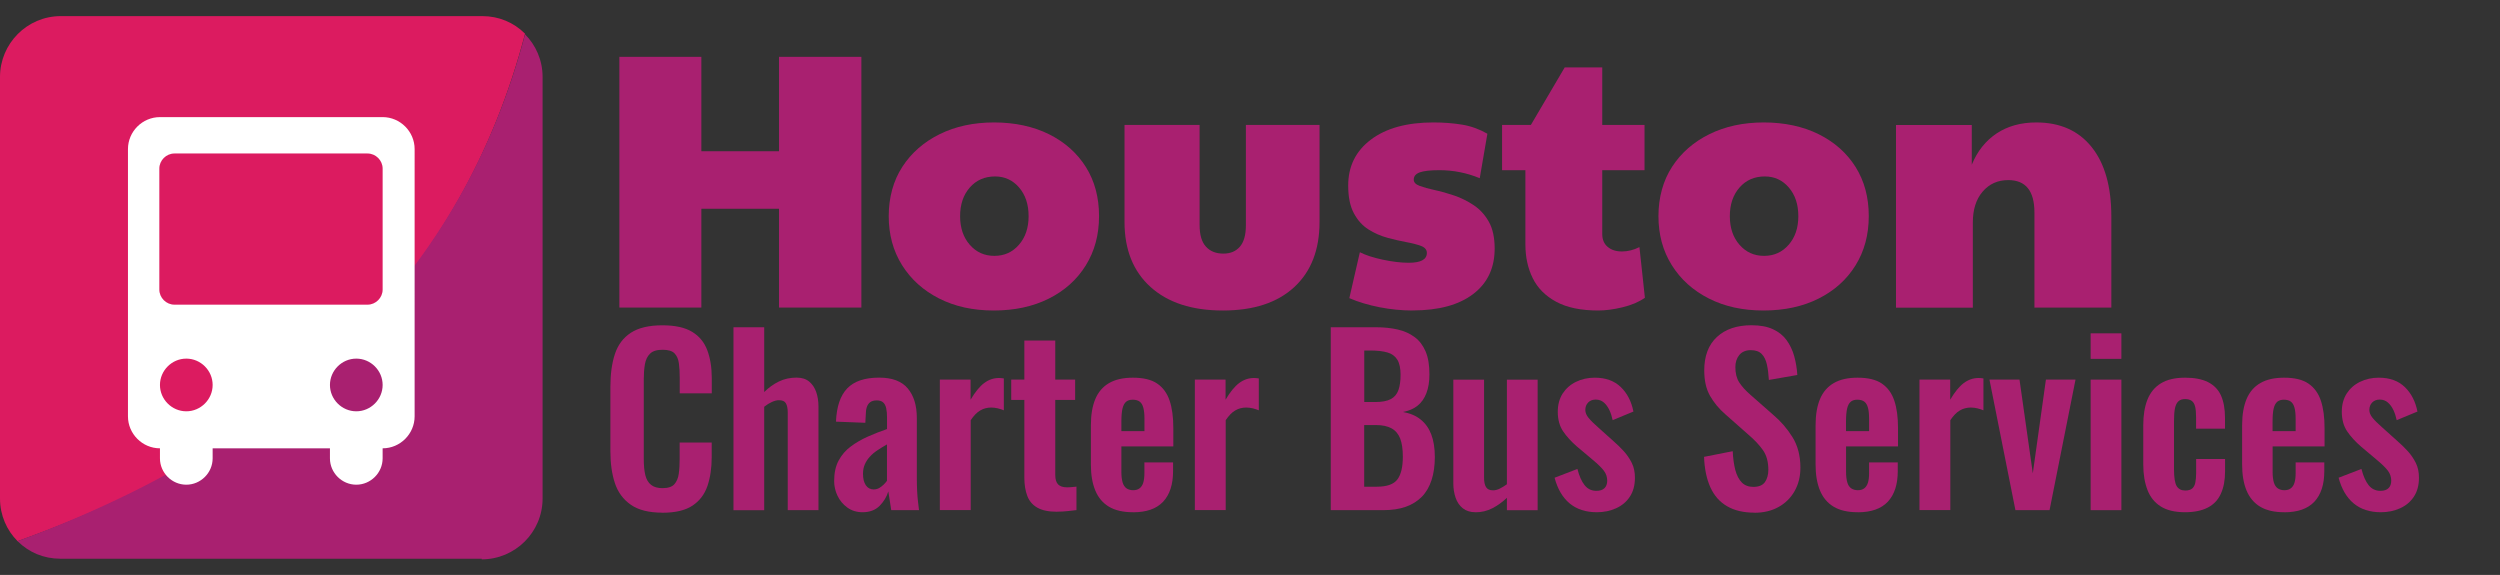 <svg xmlns="http://www.w3.org/2000/svg" id="Layer_1" data-name="Layer 1" viewBox="0 0 398.55 91.66"><rect x="0" y="0" width="398.55" height="91.66" fill="#333333" stroke="none"/><defs><style>      .cls-1 {        fill: none;      }      .cls-2 {        fill: #dc1b60;      }      .cls-3 {        isolation: isolate;      }      .cls-4 {        fill: #fff;      }      .cls-5 {        fill: #a92070;      }    </style></defs><g class="cls-3"><g class="cls-3"><g class="cls-3"><g class="cls-3"><g class="cls-3"><path class="cls-5" d="M98.74,49.04V9.06h13.07v15.05h12.38v-15.05h13.13v39.97h-13.13v-15.75h-12.38v15.75h-13.07Z"></path><path class="cls-5" d="M158.41,49.5c-3.29,0-6.2-.64-8.71-1.92s-4.48-3.05-5.9-5.32c-1.42-2.27-2.12-4.87-2.12-7.81s.73-5.64,2.18-7.87c1.45-2.23,3.44-3.96,5.96-5.2s5.4-1.86,8.66-1.86,6.25.63,8.77,1.89c2.52,1.26,4.47,3,5.87,5.23,1.39,2.23,2.09,4.83,2.09,7.81s-.71,5.61-2.12,7.87c-1.41,2.27-3.38,4.03-5.9,5.29-2.52,1.26-5.44,1.89-8.77,1.89ZM158.52,40.79c1.59,0,2.9-.59,3.92-1.77,1.03-1.18,1.54-2.7,1.54-4.56s-.5-3.38-1.51-4.56c-1.01-1.18-2.29-1.77-3.83-1.77-1.67,0-3.01.59-4.04,1.77-1.03,1.18-1.54,2.7-1.54,4.56s.51,3.38,1.54,4.56c1.03,1.18,2.33,1.77,3.92,1.77Z"></path><path class="cls-5" d="M194.95,49.5c-4.92,0-8.76-1.25-11.53-3.75-2.77-2.5-4.15-5.96-4.15-10.37v-15.46h11.97v15.98c0,1.55.34,2.69,1.02,3.43.68.74,1.6,1.1,2.76,1.1s2-.37,2.64-1.1c.64-.74.96-1.88.96-3.43v-15.98h11.74v15.46c0,4.45-1.35,7.92-4.04,10.4-2.69,2.48-6.48,3.72-11.36,3.72Z"></path><path class="cls-5" d="M225.22,49.5c-1.74,0-3.51-.17-5.29-.52-1.78-.35-3.39-.83-4.82-1.45l1.68-7.32c.89.46,2.11.86,3.66,1.19,1.55.33,2.92.49,4.12.49,1.94,0,2.9-.52,2.9-1.57,0-.5-.3-.87-.9-1.1s-1.38-.44-2.32-.61c-.95-.17-1.97-.41-3.05-.7-1.08-.29-2.1-.74-3.05-1.34-.95-.6-1.72-1.46-2.32-2.58-.6-1.12-.9-2.59-.9-4.42,0-3.06,1.21-5.5,3.63-7.32,2.42-1.82,5.74-2.73,9.96-2.73,1.63,0,3.15.12,4.56.35,1.41.23,2.76.72,4.04,1.45l-1.22,7.09c-2.05-.85-4.2-1.28-6.45-1.28-1.43,0-2.47.12-3.11.35-.64.23-.96.62-.96,1.16,0,.43.31.76.93.99s1.42.46,2.41.67c.99.21,2.02.5,3.11.87,1.08.37,2.12.88,3.11,1.54.99.66,1.79,1.54,2.41,2.64.62,1.1.93,2.53.93,4.27,0,3.1-1.14,5.52-3.43,7.26-2.29,1.74-5.5,2.61-9.64,2.61Z"></path><path class="cls-5" d="M254.8,49.5c-2.75,0-4.99-.46-6.71-1.39-1.72-.93-2.97-2.19-3.75-3.78-.78-1.59-1.16-3.37-1.16-5.35v-11.85h-3.72v-7.21h4.59l5.4-9.18h5.98v9.18h6.74v7.21h-6.74v10.17c0,.89.29,1.58.87,2.06.58.49,1.34.73,2.27.73s1.86-.23,2.79-.7l.87,8.08c-.93.66-2.11,1.16-3.54,1.51-1.43.35-2.73.52-3.89.52Z"></path><path class="cls-5" d="M281.12,49.5c-3.29,0-6.2-.64-8.71-1.92-2.52-1.28-4.48-3.05-5.9-5.32s-2.12-4.87-2.12-7.81.73-5.64,2.18-7.87c1.45-2.23,3.44-3.96,5.96-5.2,2.52-1.24,5.4-1.86,8.66-1.86s6.25.63,8.77,1.89c2.52,1.26,4.47,3,5.87,5.23,1.39,2.23,2.09,4.83,2.09,7.81s-.71,5.61-2.12,7.87c-1.41,2.27-3.38,4.03-5.9,5.29-2.52,1.26-5.44,1.89-8.77,1.89ZM281.23,40.79c1.59,0,2.89-.59,3.92-1.77,1.03-1.18,1.54-2.7,1.54-4.56s-.5-3.38-1.51-4.56c-1.01-1.18-2.29-1.77-3.83-1.77-1.67,0-3.01.59-4.04,1.77s-1.54,2.7-1.54,4.56.51,3.38,1.54,4.56c1.03,1.18,2.33,1.77,3.92,1.77Z"></path><path class="cls-5" d="M302.26,49.04v-29.11h12.08v6.33c.89-2.17,2.22-3.83,3.98-5,1.76-1.16,3.86-1.74,6.3-1.74,3.79,0,6.74,1.31,8.83,3.92,2.09,2.61,3.14,6.3,3.14,11.07v14.53h-12.26v-15.16c0-3.45-1.39-5.17-4.18-5.17-1.67,0-3.02.61-4.07,1.83s-1.57,2.86-1.57,4.91v13.6h-12.26Z"></path></g></g></g></g></g><path class="cls-2" d="M76.8,2.57H9.7C4.3,2.57,0,6.97,0,12.27v67.2c0,2.7,1.1,5.1,2.8,6.8C46.6,70.67,73.7,43.67,83.7,5.37c-1.8-1.8-4.2-2.8-6.8-2.8h-.1Z"></path><path class="cls-5" d="M76.8,89.17c5.3,0,9.7-4.3,9.7-9.7V12.27c0-2.7-1.1-5.1-2.8-6.8C73.8,43.07,46.9,70.07,2.8,86.27c1.8,1.8,4.2,2.8,6.8,2.8h67.2v.1Z"></path><path class="cls-4" d="M61,18.67H25.5c-2.8,0-5.1,2.3-5.1,5.1v42.6c0,2.8,2.3,5.1,5.1,5.1h0v1.6c0,2.3,1.9,4.2,4.2,4.2s4.2-1.9,4.2-4.2v-1.6h18.7v1.6c0,2.3,1.9,4.2,4.2,4.2s4.2-1.9,4.2-4.2v-1.6h0c2.8,0,5.1-2.3,5.1-5.1V23.77c0-2.8-2.3-5.1-5.1-5.1ZM29.7,65.57h0c-2.3,0-4.2-1.9-4.2-4.2s1.9-4.2,4.2-4.2h0c2.3,0,4.2,1.9,4.2,4.2s-1.9,4.2-4.2,4.2ZM56.8,65.57h0c-2.3,0-4.2-1.9-4.2-4.2s1.9-4.2,4.2-4.2h0c2.3,0,4.2,1.9,4.2,4.2s-1.9,4.2-4.2,4.2ZM61,46.17c0,1.3-1.1,2.4-2.4,2.4h-30.8c-1.3,0-2.4-1.1-2.4-2.4v-19.3c0-1.3,1.1-2.4,2.4-2.4h30.8c1.3,0,2.4,1.1,2.4,2.4v19.3Z"></path><g><rect class="cls-1" x="95.55" y="52.17" width="303" height="37"></rect><path class="cls-5" d="M105.59,81.73c-2.14,0-3.81-.42-5.02-1.26-1.21-.84-2.06-1.99-2.54-3.44-.48-1.45-.72-3.13-.72-5.02v-10.4c0-1.99.24-3.72.72-5.18.48-1.46,1.33-2.59,2.54-3.38,1.21-.79,2.89-1.19,5.02-1.19,2.02,0,3.59.34,4.73,1.03,1.14.68,1.95,1.66,2.43,2.93.48,1.27.72,2.75.72,4.43v2.45h-5.11v-2.52c0-.82-.04-1.56-.13-2.23-.08-.67-.31-1.21-.68-1.6-.37-.4-1.01-.59-1.93-.59s-1.58.21-2,.63c-.42.42-.69.98-.81,1.69-.12.71-.18,1.51-.18,2.39v12.67c0,1.06.08,1.93.25,2.61.17.68.47,1.2.92,1.55.44.35,1.05.52,1.82.52.89,0,1.52-.21,1.89-.63.37-.42.61-.98.7-1.67.1-.7.14-1.48.14-2.34v-2.63h5.11v2.34c0,1.73-.23,3.26-.68,4.59-.46,1.33-1.25,2.38-2.39,3.13-1.14.76-2.74,1.13-4.81,1.13Z"></path><path class="cls-5" d="M116.93,81.33v-29.16h4.9v10.33c.72-.72,1.51-1.28,2.36-1.69.85-.41,1.78-.61,2.79-.61.84,0,1.51.21,2.02.63.5.42.88.98,1.12,1.67.24.7.36,1.45.36,2.27v16.56h-4.9v-15.59c0-.62-.1-1.1-.29-1.44-.19-.34-.56-.5-1.12-.5-.34,0-.71.1-1.13.29-.42.19-.82.44-1.21.76v16.49h-4.9Z"></path><path class="cls-5" d="M137.52,81.66c-.94,0-1.75-.25-2.43-.74-.68-.49-1.21-1.12-1.57-1.87-.36-.76-.54-1.54-.54-2.36,0-1.3.24-2.39.72-3.28.48-.89,1.12-1.63,1.93-2.23.8-.6,1.7-1.12,2.7-1.57,1-.44,2.02-.85,3.08-1.21v-1.8c0-.6-.04-1.1-.13-1.51s-.25-.72-.49-.94c-.24-.22-.59-.32-1.04-.32-.43,0-.77.1-1.03.29-.25.19-.43.46-.54.81s-.16.75-.16,1.21l-.07,1.26-4.68-.18c.1-2.4.7-4.17,1.8-5.31,1.1-1.14,2.8-1.71,5.08-1.71,2.09,0,3.61.58,4.57,1.73.96,1.15,1.44,2.71,1.44,4.68v9.61c0,.77.02,1.46.05,2.09s.08,1.19.14,1.69c.06.5.11.95.16,1.33h-4.43c-.07-.48-.16-1.03-.25-1.64-.1-.61-.17-1.06-.22-1.35-.24.84-.7,1.6-1.37,2.29-.67.68-1.58,1.03-2.74,1.03ZM139.32,78.02c.31,0,.6-.08.86-.23.26-.16.5-.34.72-.56.22-.22.38-.41.5-.58v-5.8c-.55.31-1.06.62-1.53.94-.47.31-.87.65-1.21,1.03-.34.37-.6.77-.79,1.21-.19.43-.29.94-.29,1.51,0,.77.15,1.37.45,1.82.3.44.73.67,1.28.67Z"></path><path class="cls-5" d="M149.83,81.33v-20.81h4.9v3.2c.72-1.22,1.44-2.11,2.16-2.65.72-.54,1.51-.81,2.38-.81.14,0,.27,0,.38.02.11.01.23.03.38.05v5.08c-.29-.12-.61-.22-.95-.31-.35-.08-.7-.13-1.06-.13-.65,0-1.24.16-1.76.47-.53.31-1.03.83-1.51,1.55v14.33h-4.9Z"></path><path class="cls-5" d="M168.48,81.58c-1.32,0-2.36-.22-3.11-.65-.76-.43-1.29-1.06-1.6-1.87-.31-.82-.47-1.79-.47-2.92v-12.38h-2.09v-3.24h2.09v-6.23h4.93v6.23h3.17v3.24h-3.17v11.95c0,.72.16,1.23.47,1.53.31.3.78.45,1.4.45.26,0,.52-.01.77-.04.25-.02.5-.05.74-.07v3.74c-.41.05-.88.1-1.42.16s-1.11.09-1.71.09Z"></path><path class="cls-5" d="M180.61,81.66c-1.56,0-2.83-.29-3.82-.88-.98-.59-1.71-1.45-2.18-2.59-.47-1.14-.7-2.51-.7-4.12v-6.26c0-1.66.23-3.05.7-4.18.47-1.13,1.2-1.98,2.2-2.56,1-.58,2.26-.86,3.8-.86,1.66,0,2.95.31,3.87.94.92.62,1.58,1.53,1.98,2.72.4,1.19.59,2.63.59,4.34v2.95h-8.28v4.1c0,.67.07,1.22.2,1.66.13.43.34.74.63.94.29.19.64.29,1.04.29.43,0,.78-.1,1.04-.31.26-.2.46-.5.58-.9.12-.4.18-.89.18-1.49v-1.73h4.57v1.4c0,2.11-.53,3.73-1.58,4.86-1.06,1.13-2.66,1.69-4.82,1.69ZM178.78,68.73h3.67v-1.98c0-.72-.06-1.3-.18-1.75-.12-.44-.31-.77-.58-.97-.26-.2-.64-.31-1.12-.31-.43,0-.78.11-1.04.32-.26.22-.46.58-.58,1.08-.12.5-.18,1.22-.18,2.16v1.44Z"></path><path class="cls-5" d="M190.48,81.33v-20.81h4.9v3.2c.72-1.22,1.44-2.11,2.16-2.65.72-.54,1.51-.81,2.38-.81.14,0,.27,0,.38.02.11.01.23.03.38.05v5.08c-.29-.12-.61-.22-.95-.31-.35-.08-.7-.13-1.06-.13-.65,0-1.24.16-1.76.47-.53.31-1.03.83-1.51,1.55v14.33h-4.9Z"></path><path class="cls-5" d="M212.15,81.33v-29.16h7.16c1.3,0,2.47.12,3.51.36,1.04.24,1.94.64,2.7,1.21.76.56,1.34,1.33,1.75,2.29s.61,2.17.61,3.64c0,1.18-.16,2.18-.49,3.02-.32.84-.8,1.51-1.42,2s-1.4.82-2.34.99c1.15.19,2.11.59,2.86,1.21.76.61,1.32,1.41,1.69,2.39s.56,2.17.56,3.56-.17,2.62-.52,3.69c-.35,1.07-.86,1.96-1.55,2.66s-1.54,1.24-2.56,1.6c-1.02.36-2.21.54-3.58.54h-8.39ZM217.48,64.09h1.8c1.06,0,1.87-.16,2.45-.47.58-.31.98-.79,1.21-1.44.23-.65.34-1.46.34-2.45s-.17-1.83-.52-2.39c-.35-.56-.87-.95-1.57-1.15s-1.58-.31-2.66-.31h-1.04v8.21ZM217.48,77.59h2.02c1.61,0,2.7-.39,3.28-1.17.58-.78.86-1.99.86-3.62,0-1.17-.14-2.13-.41-2.86-.28-.73-.73-1.28-1.37-1.64-.64-.36-1.48-.54-2.54-.54h-1.84v9.83Z"></path><path class="cls-5" d="M235.22,81.66c-.82,0-1.49-.21-2.02-.63-.53-.42-.91-.98-1.15-1.69-.24-.71-.36-1.46-.36-2.25v-16.56h4.9v15.66c0,.62.1,1.11.31,1.46s.58.52,1.13.52c.36,0,.73-.1,1.1-.29.37-.19.74-.42,1.1-.68v-16.67h4.9v20.81h-4.9v-1.98c-.7.67-1.46,1.22-2.3,1.66-.84.43-1.74.65-2.7.65Z"></path><path class="cls-5" d="M254.56,81.66c-1.75,0-3.19-.47-4.32-1.4-1.13-.94-1.93-2.3-2.41-4.1l3.64-1.4c.29,1.13.67,1.99,1.15,2.59.48.6,1.1.9,1.87.9.58,0,1.01-.14,1.3-.43.29-.29.43-.68.43-1.19,0-.58-.17-1.1-.52-1.57-.35-.47-.94-1.05-1.78-1.75l-2.52-2.12c-.91-.79-1.65-1.6-2.21-2.43-.56-.83-.85-1.87-.85-3.11,0-1.13.26-2.09.77-2.9.52-.8,1.22-1.43,2.12-1.87.9-.44,1.9-.67,3.01-.67,1.73,0,3.11.5,4.14,1.49s1.7,2.3,2.02,3.91l-3.31,1.37c-.12-.58-.29-1.11-.52-1.6-.23-.49-.52-.89-.88-1.21-.36-.31-.79-.47-1.3-.47s-.91.16-1.21.47c-.3.31-.45.71-.45,1.19,0,.41.17.83.52,1.26s.85.92,1.49,1.48l2.56,2.3c.55.48,1.08,1,1.58,1.55.5.55.92,1.17,1.26,1.85.34.68.5,1.47.5,2.36,0,1.2-.27,2.21-.81,3.02-.54.82-1.27,1.43-2.2,1.85-.92.42-1.95.63-3.08.63Z"></path><path class="cls-5" d="M279.72,81.73c-1.75,0-3.22-.34-4.39-1.03-1.18-.68-2.06-1.69-2.66-3.01-.6-1.32-.94-2.94-1.01-4.86l4.57-.9c.05,1.13.19,2.12.41,2.99.23.86.58,1.53,1.04,2,.47.47,1.09.7,1.85.7.86,0,1.48-.26,1.84-.77.36-.52.54-1.17.54-1.96,0-1.27-.29-2.32-.86-3.13-.58-.82-1.34-1.63-2.3-2.45l-3.67-3.24c-1.03-.89-1.85-1.88-2.47-2.97s-.92-2.44-.92-4.05c0-2.3.67-4.08,2.02-5.33s3.18-1.87,5.51-1.87c1.37,0,2.51.21,3.42.63.91.42,1.64,1,2.18,1.75s.94,1.59,1.21,2.54c.26.95.43,1.95.5,3.01l-4.54.79c-.05-.91-.15-1.73-.31-2.45-.16-.72-.43-1.28-.83-1.69-.4-.41-.98-.61-1.75-.61s-1.4.26-1.82.77c-.42.52-.63,1.16-.63,1.93,0,.98.2,1.79.61,2.43s1,1.29,1.76,1.96l3.64,3.2c1.2,1.01,2.23,2.19,3.08,3.55.85,1.36,1.28,2.99,1.28,4.91,0,1.39-.31,2.63-.92,3.71s-1.46,1.93-2.56,2.54c-1.09.61-2.37.92-3.83.92Z"></path><path class="cls-5" d="M296.14,81.66c-1.56,0-2.83-.29-3.82-.88-.98-.59-1.71-1.45-2.18-2.59-.47-1.14-.7-2.51-.7-4.12v-6.26c0-1.66.23-3.05.7-4.18.47-1.13,1.2-1.98,2.2-2.56s2.26-.86,3.8-.86c1.66,0,2.95.31,3.87.94s1.58,1.53,1.98,2.72c.4,1.19.59,2.63.59,4.34v2.95h-8.28v4.1c0,.67.07,1.22.2,1.66s.34.74.63.94c.29.19.64.29,1.04.29.43,0,.78-.1,1.04-.31s.46-.5.58-.9c.12-.4.18-.89.18-1.49v-1.73h4.57v1.4c0,2.11-.53,3.73-1.58,4.86-1.06,1.13-2.66,1.69-4.82,1.69ZM294.3,68.73h3.67v-1.98c0-.72-.06-1.3-.18-1.75-.12-.44-.31-.77-.58-.97-.26-.2-.64-.31-1.12-.31-.43,0-.78.11-1.04.32-.26.22-.46.58-.58,1.08-.12.5-.18,1.22-.18,2.16v1.44Z"></path><path class="cls-5" d="M306,81.33v-20.81h4.9v3.2c.72-1.22,1.44-2.11,2.16-2.65.72-.54,1.51-.81,2.38-.81.14,0,.27,0,.38.02.11.01.23.03.38.05v5.08c-.29-.12-.61-.22-.95-.31-.35-.08-.7-.13-1.06-.13-.65,0-1.24.16-1.76.47-.53.31-1.03.83-1.51,1.55v14.33h-4.9Z"></path><path class="cls-5" d="M321.3,81.33l-4.14-20.81h4.79l2.12,14.94,2.09-14.94h4.72l-4.14,20.81h-5.44Z"></path><path class="cls-5" d="M333.29,57.21v-4.07h4.9v4.07h-4.9ZM333.29,81.33v-20.81h4.9v20.81h-4.9Z"></path><path class="cls-5" d="M348.34,81.66c-1.61,0-2.9-.31-3.87-.92-.97-.61-1.68-1.49-2.12-2.63s-.67-2.49-.67-4.05v-6.26c0-1.61.22-2.98.67-4.1s1.16-1.99,2.14-2.59c.98-.6,2.27-.9,3.85-.9,1.49,0,2.71.23,3.65.7s1.64,1.18,2.07,2.12c.43.95.65,2.14.65,3.58v1.73h-4.61v-1.84c0-.72-.05-1.29-.16-1.71-.11-.42-.29-.72-.56-.9-.26-.18-.61-.27-1.04-.27s-.78.11-1.04.34c-.26.23-.45.59-.56,1.1-.11.5-.16,1.2-.16,2.09v7.63c0,1.34.14,2.25.43,2.72s.74.7,1.37.7c.48,0,.85-.11,1.1-.32.25-.22.42-.53.5-.95.08-.42.13-.93.13-1.53v-2.23h4.61v1.98c0,1.39-.22,2.58-.67,3.56-.44.98-1.14,1.72-2.09,2.21-.95.49-2.15.74-3.62.74Z"></path><path class="cls-5" d="M364.14,81.66c-1.56,0-2.83-.29-3.82-.88-.98-.59-1.71-1.45-2.18-2.59-.47-1.14-.7-2.51-.7-4.12v-6.26c0-1.66.23-3.05.7-4.18.47-1.13,1.2-1.98,2.2-2.56,1-.58,2.26-.86,3.8-.86,1.66,0,2.95.31,3.87.94s1.58,1.53,1.98,2.72c.4,1.19.59,2.63.59,4.34v2.95h-8.28v4.1c0,.67.07,1.22.2,1.66.13.43.34.74.63.94.29.19.64.29,1.04.29.43,0,.78-.1,1.04-.31.26-.2.46-.5.58-.9.12-.4.18-.89.18-1.49v-1.73h4.57v1.4c0,2.11-.53,3.73-1.58,4.86-1.06,1.13-2.66,1.69-4.82,1.69ZM362.3,68.73h3.67v-1.98c0-.72-.06-1.3-.18-1.75-.12-.44-.31-.77-.58-.97-.26-.2-.64-.31-1.12-.31-.43,0-.78.11-1.04.32-.26.22-.46.58-.58,1.08-.12.5-.18,1.22-.18,2.16v1.44Z"></path><path class="cls-5" d="M379.55,81.66c-1.75,0-3.19-.47-4.32-1.4-1.13-.94-1.93-2.3-2.41-4.1l3.64-1.4c.29,1.13.67,1.99,1.15,2.59.48.6,1.1.9,1.87.9.58,0,1.01-.14,1.3-.43.29-.29.43-.68.43-1.19,0-.58-.17-1.1-.52-1.57-.35-.47-.94-1.05-1.78-1.75l-2.52-2.12c-.91-.79-1.65-1.6-2.21-2.43-.56-.83-.85-1.87-.85-3.11,0-1.13.26-2.09.77-2.9.52-.8,1.22-1.43,2.12-1.87.9-.44,1.9-.67,3.01-.67,1.73,0,3.11.5,4.14,1.49s1.7,2.3,2.02,3.91l-3.31,1.37c-.12-.58-.29-1.11-.52-1.6-.23-.49-.52-.89-.88-1.21-.36-.31-.79-.47-1.3-.47s-.91.16-1.21.47c-.3.31-.45.71-.45,1.19,0,.41.17.83.52,1.26.35.43.85.92,1.49,1.48l2.56,2.3c.55.48,1.08,1,1.58,1.55s.92,1.17,1.26,1.85c.34.68.5,1.47.5,2.36,0,1.2-.27,2.21-.81,3.02-.54.82-1.27,1.43-2.2,1.85s-1.95.63-3.08.63Z"></path></g></svg>